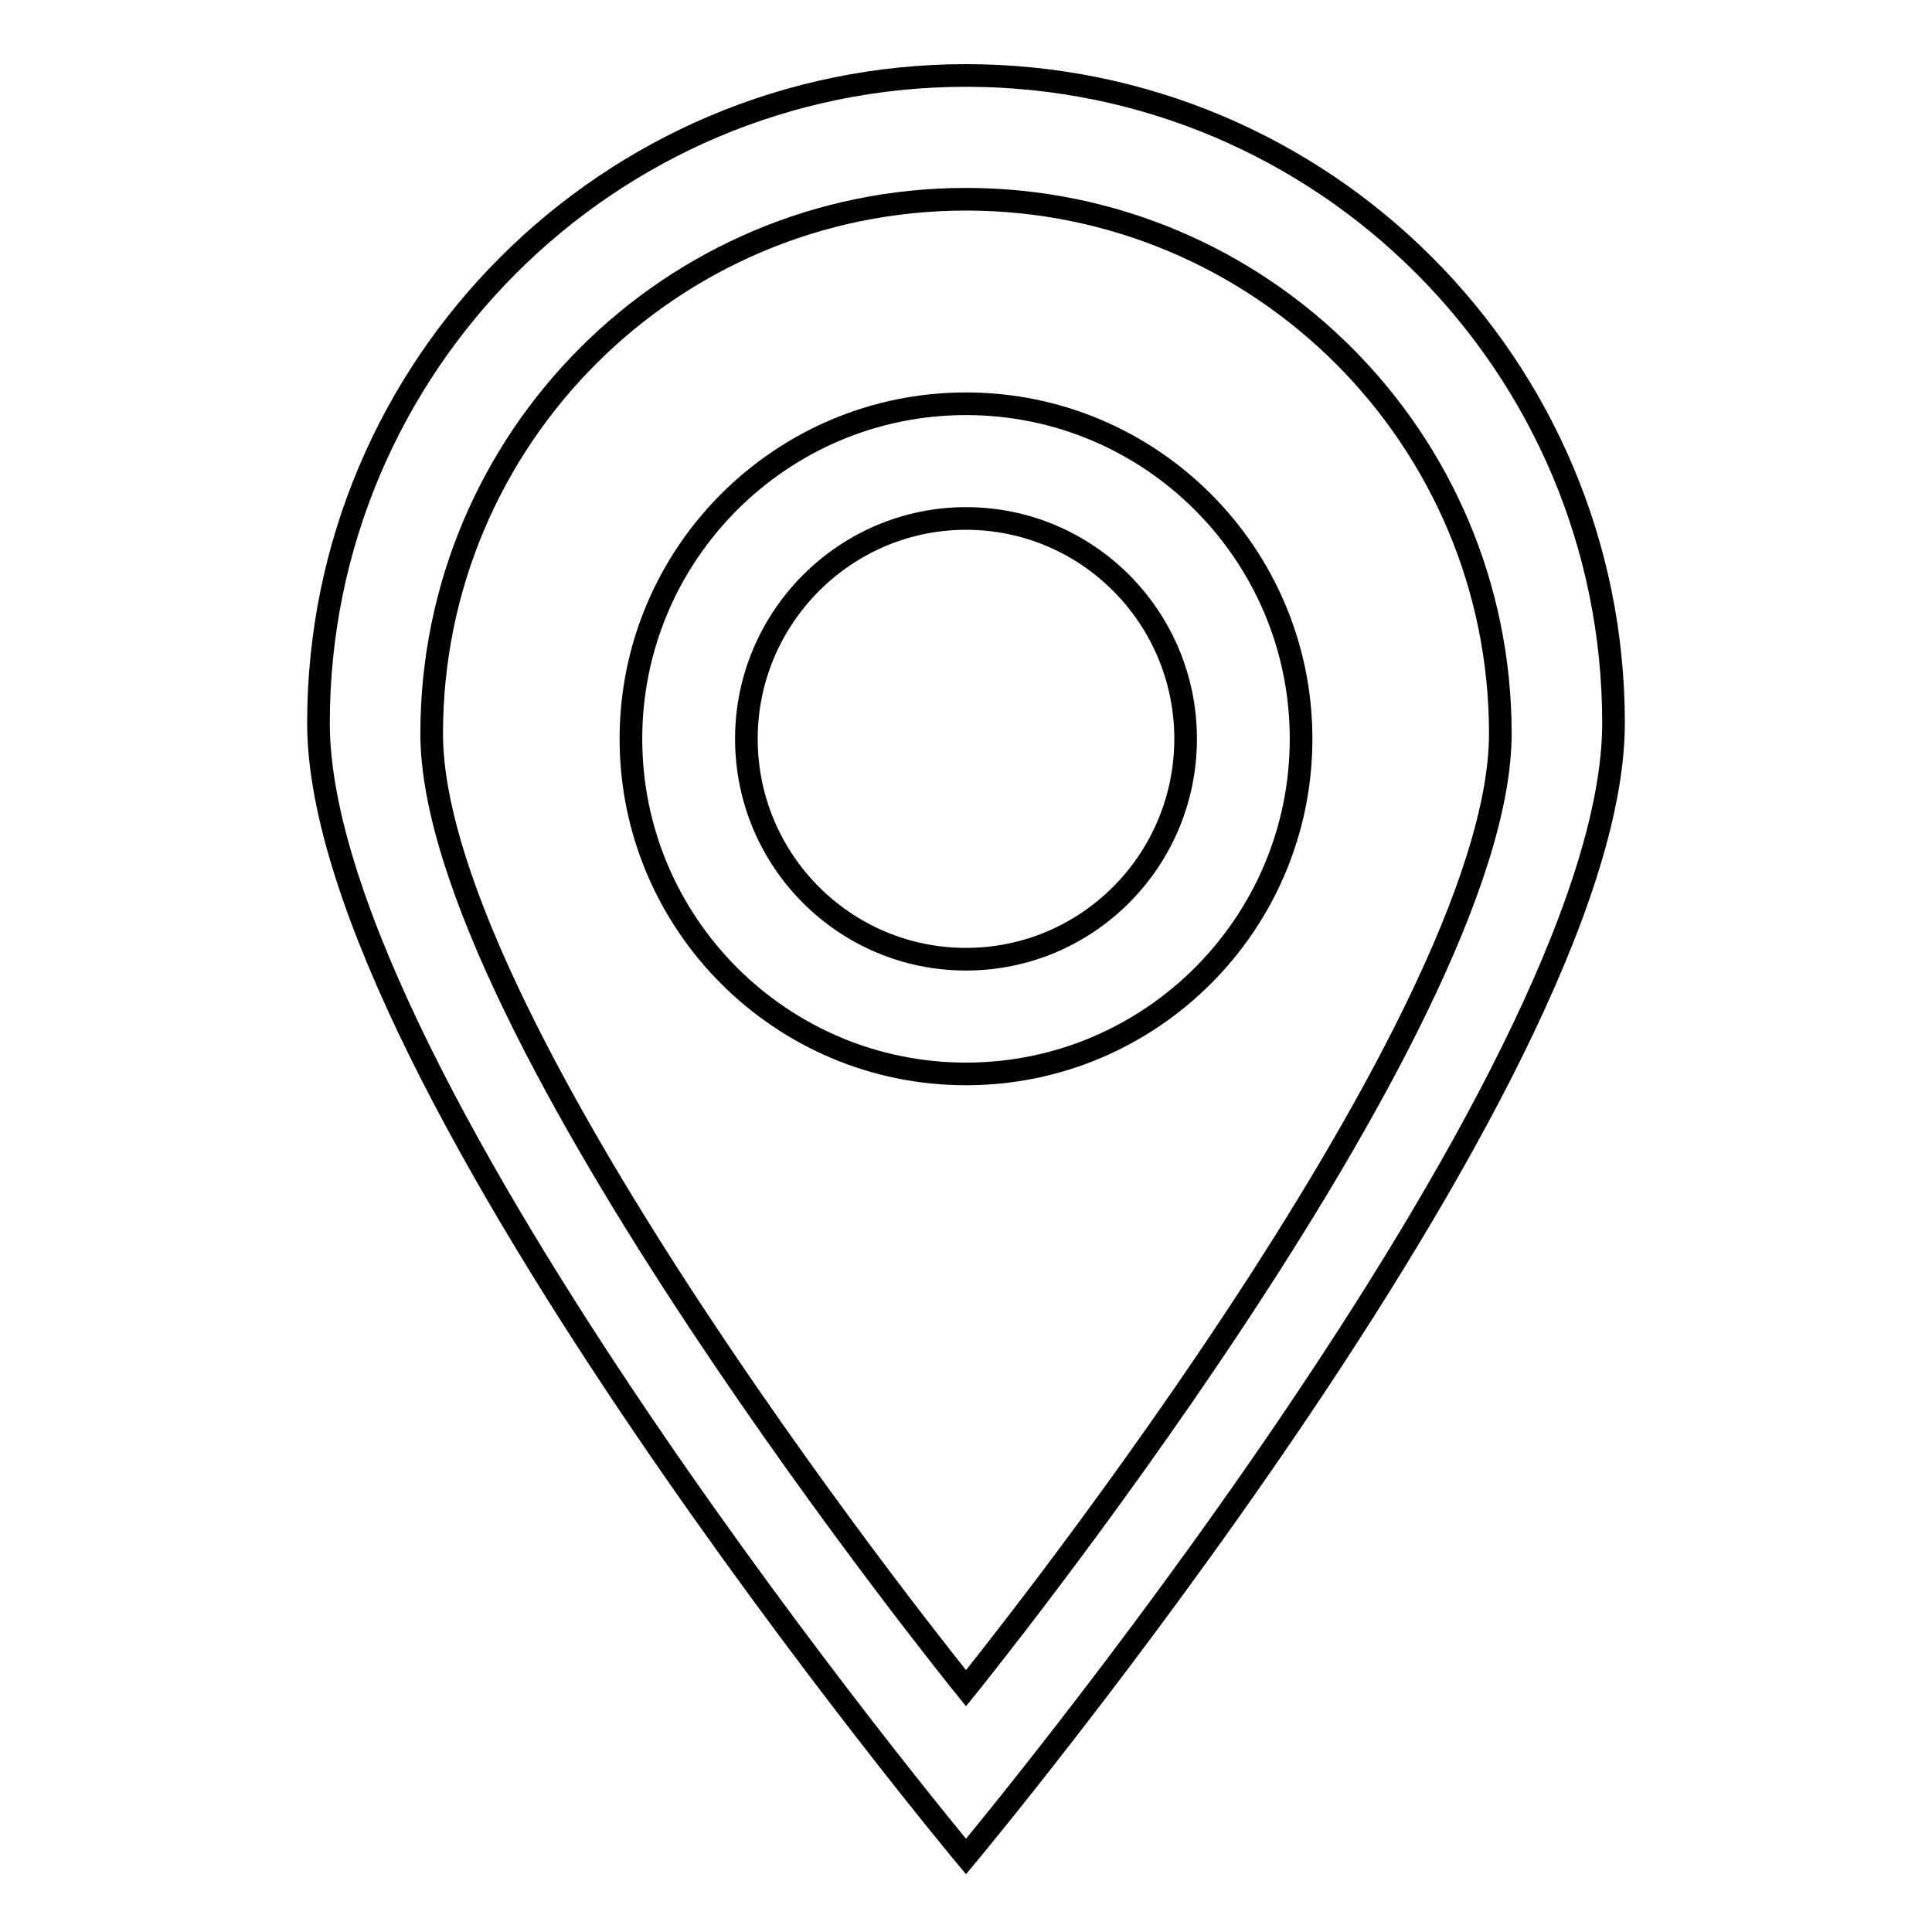 <?xml version="1.0" encoding="utf-8"?>
<!-- Svg Vector Icons : http://www.onlinewebfonts.com/icon -->
<!DOCTYPE svg PUBLIC "-//W3C//DTD SVG 1.1//EN" "http://www.w3.org/Graphics/SVG/1.1/DTD/svg11.dtd">
<svg version="1.1" xmlns="http://www.w3.org/2000/svg" xmlns:xlink="http://www.w3.org/1999/xlink" x="0px" y="0px" viewBox="0 0 256 256" enable-background="new 0 0 256 256" xml:space="preserve">
<g><g><path stroke-width="3" fill-opacity="0" stroke="#000000"  d="M128,53.5c-24.5,0-44.4,19.9-44.4,44.4c0,24.5,19.9,44.4,44.4,44.4c24.5,0,44.4-19.9,44.4-44.4C172.4,73.4,152.5,53.5,128,53.5 M128,127.1c-16.1,0-29.1-13.1-29.1-29.2s13.1-29.2,29.1-29.2c16.1,0,29.1,13.1,29.1,29.2C157.1,114,144.1,127.1,128,127.1 M128,10c-47.3,0-85.8,38.4-85.8,85.8C42.2,143.2,128,246,128,246s85.8-102.8,85.8-150.2C213.8,48.4,175.4,10,128,10 M57.2,97.2c0-39.1,31.7-70.8,70.8-70.8c39.1,0,70.8,31.7,70.8,70.8c0,39.1-70.8,126.5-70.8,126.5S57.2,136.3,57.2,97.2"/></g></g>
</svg>